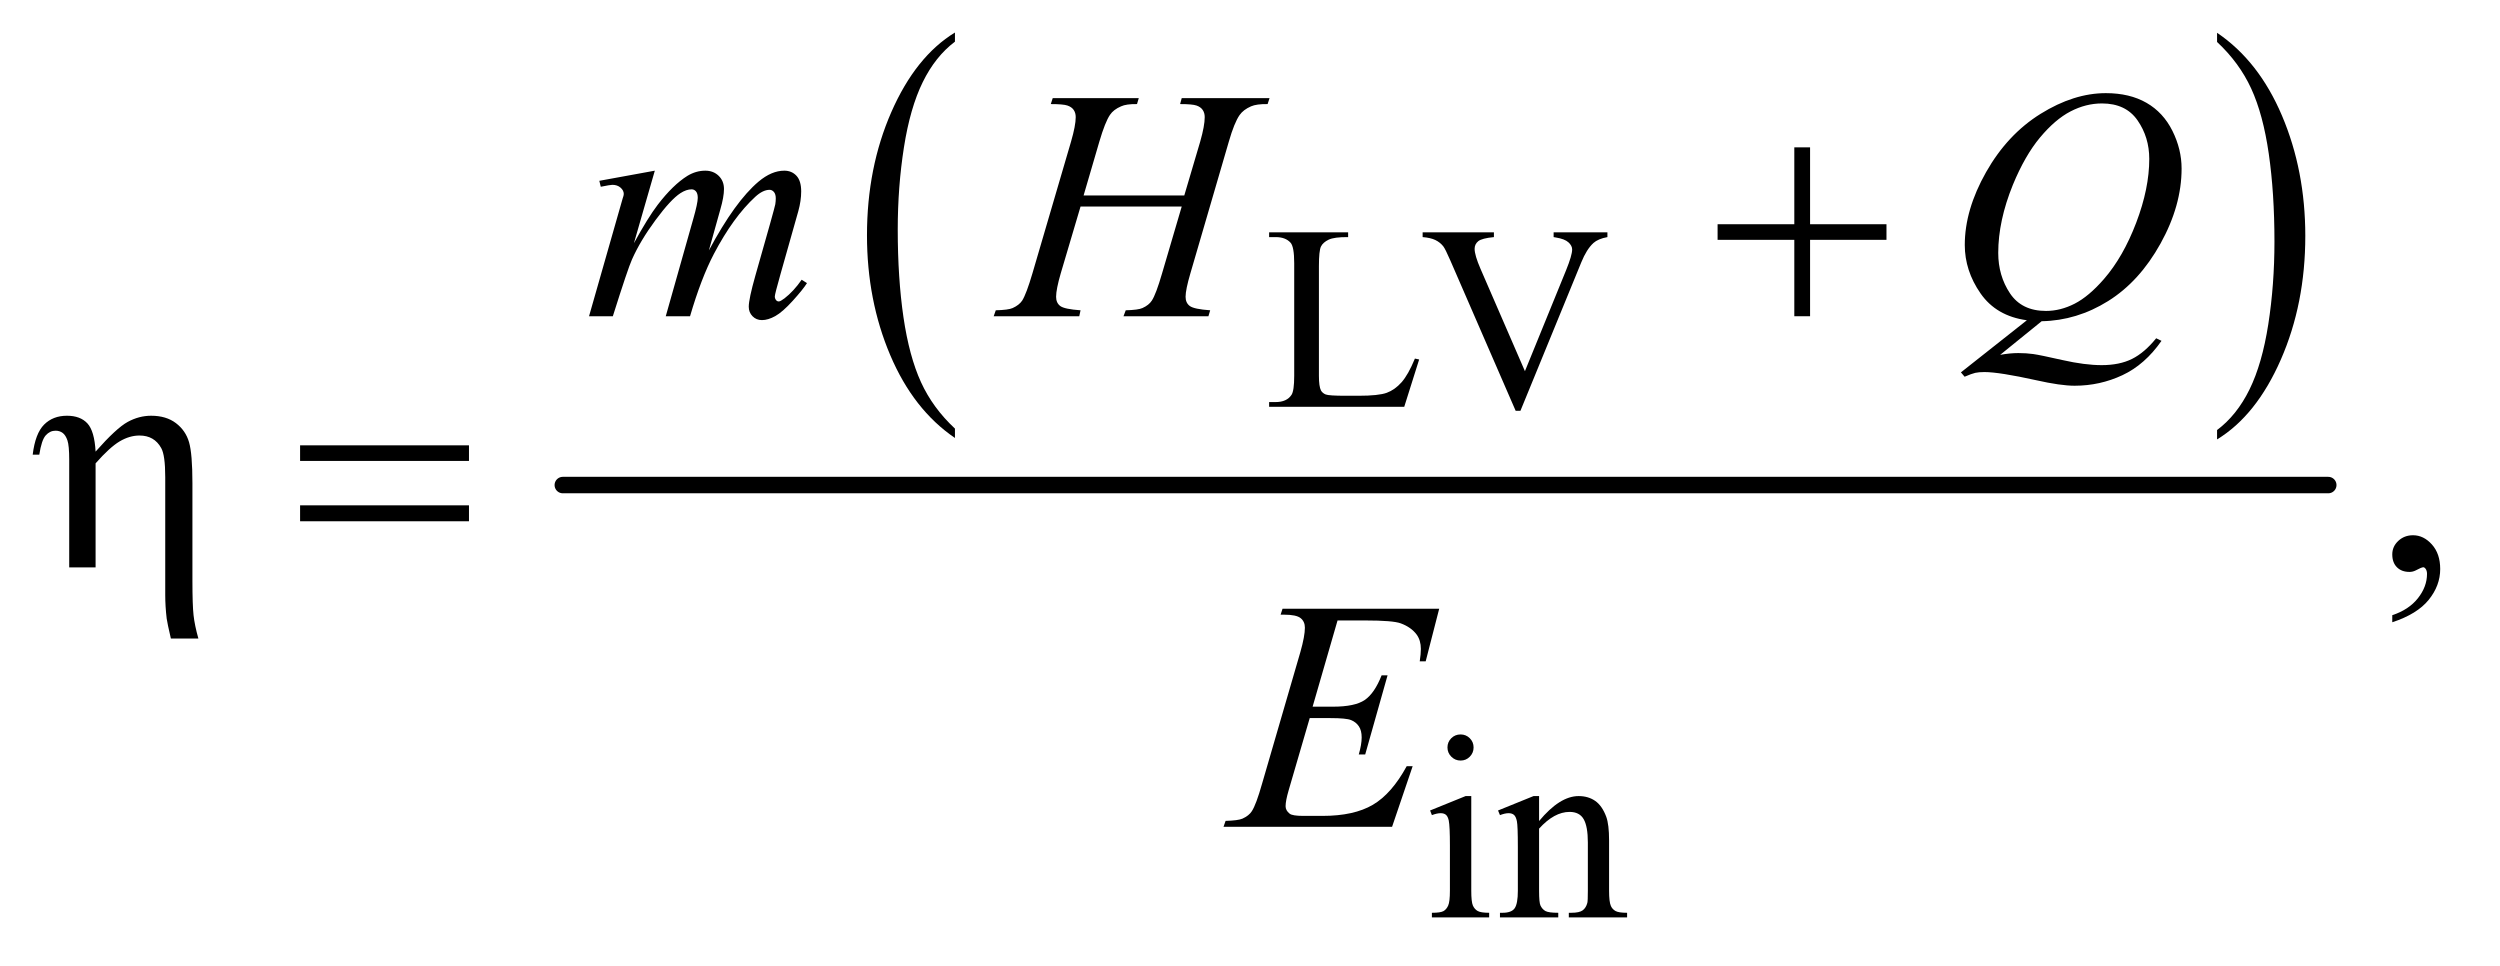 <?xml version="1.0" encoding="UTF-8"?>
<!DOCTYPE svg PUBLIC '-//W3C//DTD SVG 1.0//EN'
          'http://www.w3.org/TR/2001/REC-SVG-20010904/DTD/svg10.dtd'>
<svg stroke-dasharray="none" shape-rendering="auto" xmlns="http://www.w3.org/2000/svg" font-family="'Dialog'" text-rendering="auto" width="119" fill-opacity="1" color-interpolation="auto" color-rendering="auto" preserveAspectRatio="xMidYMid meet" font-size="12px" viewBox="0 0 119 46" fill="black" xmlns:xlink="http://www.w3.org/1999/xlink" stroke="black" image-rendering="auto" stroke-miterlimit="10" stroke-linecap="square" stroke-linejoin="miter" font-style="normal" stroke-width="1" height="46" stroke-dashoffset="0" font-weight="normal" stroke-opacity="1"
><!--Generated by the Batik Graphics2D SVG Generator--><defs id="genericDefs"
  /><g
  ><defs id="defs1"
    ><clipPath clipPathUnits="userSpaceOnUse" id="clipPath1"
      ><path d="M0.91 1.766 L76.112 1.766 L76.112 30.578 L0.91 30.578 L0.91 1.766 Z"
      /></clipPath
      ><clipPath clipPathUnits="userSpaceOnUse" id="clipPath2"
      ><path d="M29.082 56.605 L29.082 980.051 L2431.699 980.051 L2431.699 56.605 Z"
      /></clipPath
    ></defs
    ><g transform="scale(1.576,1.576) translate(-0.91,-1.766) matrix(0.031,0,0,0.031,0,0)"
    ><path d="M959.75 474.547 L959.75 483.672 Q919.234 456.125 896.641 402.828 Q874.047 349.531 874.047 286.156 Q874.047 220.25 897.797 166.109 Q921.547 111.969 959.75 88.656 L959.75 97.562 Q940.641 111.969 928.375 136.984 Q916.109 161.984 910.062 200.453 Q904.016 238.906 904.016 280.656 Q904.016 327.906 909.594 366.062 Q915.188 404.203 926.672 429.312 Q938.156 454.422 959.75 474.547 Z" stroke="none" clip-path="url(#clipPath2)"
    /></g
    ><g transform="matrix(0.049,0,0,0.049,-1.434,-2.783)"
    ><path d="M2182.984 97.562 L2182.984 88.656 Q2223.516 116 2246.109 169.297 Q2268.703 222.594 2268.703 285.953 Q2268.703 351.859 2244.938 406.109 Q2221.188 460.359 2182.984 483.672 L2182.984 474.547 Q2202.234 460.141 2214.5 435.125 Q2226.781 410.125 2232.75 371.781 Q2238.734 333.422 2238.734 291.453 Q2238.734 244.422 2233.219 206.172 Q2227.703 167.906 2216.141 142.797 Q2204.578 117.688 2182.984 97.562 Z" stroke="none" clip-path="url(#clipPath2)"
    /></g
    ><g stroke-width="16" transform="matrix(0.049,0,0,0.049,-1.434,-2.783)" stroke-linejoin="round" stroke-linecap="round"
    ><line y2="528" fill="none" x1="576" clip-path="url(#clipPath2)" x2="2291" y1="528"
    /></g
    ><g transform="matrix(0.049,0,0,0.049,-1.434,-2.783)"
    ><path d="M1403.75 405.125 L1407.875 406 L1393.375 452 L1262.125 452 L1262.125 447.375 L1268.5 447.375 Q1279.25 447.375 1283.875 440.375 Q1286.5 436.375 1286.5 421.875 L1286.5 312.5 Q1286.5 296.625 1283 292.625 Q1278.125 287.125 1268.5 287.125 L1262.125 287.125 L1262.125 282.5 L1338.875 282.5 L1338.875 287.125 Q1325.375 287 1319.938 289.625 Q1314.5 292.25 1312.5 296.25 Q1310.5 300.25 1310.5 315.375 L1310.5 421.875 Q1310.5 432.25 1312.5 436.125 Q1314 438.75 1317.125 440 Q1320.25 441.25 1336.625 441.25 L1349 441.25 Q1368.5 441.25 1376.375 438.375 Q1384.25 435.5 1390.75 428.188 Q1397.25 420.875 1403.75 405.125 ZM1590.75 282.5 L1590.75 287.125 Q1581.75 288.75 1577.125 292.875 Q1570.5 299 1565.375 311.625 L1506.25 455.875 L1501.625 455.875 L1438.125 309.75 Q1433.25 298.5 1431.25 296 Q1428.125 292.125 1423.562 289.938 Q1419 287.75 1411.25 287.125 L1411.25 282.5 L1480.5 282.5 L1480.5 287.125 Q1468.75 288.25 1465.25 291.125 Q1461.75 294 1461.75 298.5 Q1461.75 304.75 1467.5 318 L1510.625 417.375 L1550.625 319.25 Q1556.5 304.75 1556.5 299.125 Q1556.5 295.5 1552.875 292.188 Q1549.25 288.875 1540.625 287.5 Q1540 287.375 1538.5 287.125 L1538.5 282.5 L1590.75 282.5 Z" stroke="none" clip-path="url(#clipPath2)"
    /></g
    ><g transform="matrix(0.049,0,0,0.049,-1.434,-2.783)"
    ><path d="M1448.125 770.25 Q1453.375 770.25 1457.062 773.938 Q1460.75 777.625 1460.75 782.875 Q1460.75 788.125 1457.062 791.875 Q1453.375 795.625 1448.125 795.625 Q1442.875 795.625 1439.125 791.875 Q1435.375 788.125 1435.375 782.875 Q1435.375 777.625 1439.062 773.938 Q1442.75 770.25 1448.125 770.25 ZM1458.5 830.125 L1458.5 922.125 Q1458.5 932.875 1460.062 936.438 Q1461.625 940 1464.688 941.75 Q1467.75 943.5 1475.875 943.5 L1475.875 948 L1420.25 948 L1420.25 943.5 Q1428.625 943.5 1431.5 941.875 Q1434.375 940.25 1436.062 936.5 Q1437.75 932.75 1437.75 922.125 L1437.75 878 Q1437.75 859.375 1436.625 853.875 Q1435.75 849.875 1433.875 848.312 Q1432 846.75 1428.75 846.75 Q1425.25 846.75 1420.25 848.625 L1418.5 844.125 L1453 830.125 L1458.5 830.125 ZM1524.375 854.375 Q1544.5 830.125 1562.75 830.125 Q1572.125 830.125 1578.875 834.812 Q1585.625 839.5 1589.625 850.25 Q1592.375 857.75 1592.375 873.25 L1592.375 922.125 Q1592.375 933 1594.125 936.875 Q1595.5 940 1598.562 941.75 Q1601.625 943.5 1609.875 943.5 L1609.875 948 L1553.25 948 L1553.25 943.5 L1555.625 943.5 Q1563.625 943.5 1566.812 941.062 Q1570 938.625 1571.25 933.875 Q1571.75 932 1571.75 922.125 L1571.75 875.25 Q1571.75 859.625 1567.688 852.562 Q1563.625 845.5 1554 845.5 Q1539.125 845.5 1524.375 861.75 L1524.375 922.125 Q1524.375 933.75 1525.75 936.5 Q1527.5 940.125 1530.562 941.812 Q1533.625 943.5 1543 943.5 L1543 948 L1486.375 948 L1486.375 943.5 L1488.875 943.5 Q1497.625 943.5 1500.688 939.062 Q1503.75 934.625 1503.75 922.125 L1503.75 879.625 Q1503.75 859 1502.812 854.5 Q1501.875 850 1499.938 848.375 Q1498 846.75 1494.75 846.75 Q1491.25 846.75 1486.375 848.625 L1484.5 844.125 L1519 830.125 L1524.375 830.125 L1524.375 854.375 Z" stroke="none" clip-path="url(#clipPath2)"
    /></g
    ><g transform="matrix(0.049,0,0,0.049,-1.434,-2.783)"
    ><path d="M2353.188 661.281 L2353.188 654.406 Q2369.281 649.094 2378.109 637.922 Q2386.938 626.75 2386.938 614.25 Q2386.938 611.281 2385.531 609.25 Q2384.438 607.844 2383.344 607.844 Q2381.625 607.844 2375.844 610.969 Q2373.031 612.375 2369.906 612.375 Q2362.25 612.375 2357.719 607.844 Q2353.188 603.312 2353.188 595.344 Q2353.188 587.688 2359.047 582.219 Q2364.906 576.75 2373.344 576.75 Q2383.656 576.75 2391.703 585.734 Q2399.75 594.719 2399.75 609.562 Q2399.75 625.656 2388.578 639.484 Q2377.406 653.312 2353.188 661.281 Z" stroke="none" clip-path="url(#clipPath2)"
    /></g
    ><g transform="matrix(0.049,0,0,0.049,-1.434,-2.783)"
    ><path d="M665.375 222.594 L645.062 293.062 Q658.656 268.219 668.188 255.719 Q683.031 236.344 697.094 227.594 Q705.375 222.594 714.438 222.594 Q722.25 222.594 727.406 227.594 Q732.562 232.594 732.562 240.406 Q732.562 248.062 728.969 260.406 L717.875 300.094 Q743.344 252.438 766.156 233.219 Q778.812 222.594 791.156 222.594 Q798.344 222.594 802.953 227.516 Q807.562 232.438 807.562 242.75 Q807.562 251.812 804.75 261.969 L787.562 322.75 Q781.938 342.594 781.938 344.781 Q781.938 346.969 783.344 348.531 Q784.281 349.625 785.844 349.625 Q787.406 349.625 791.312 346.656 Q800.219 339.781 808.031 328.531 L813.188 331.812 Q809.281 338.062 799.359 349 Q789.438 359.938 782.406 363.844 Q775.375 367.75 769.438 367.75 Q763.969 367.75 760.297 364 Q756.625 360.25 756.625 354.781 Q756.625 347.281 763.031 324.625 L777.25 274.469 Q782.094 257.125 782.406 255.25 Q782.875 252.281 782.875 249.469 Q782.875 245.562 781.156 243.375 Q779.281 241.188 776.938 241.188 Q770.375 241.188 763.031 247.906 Q741.469 267.75 722.719 303.531 Q710.375 327.125 699.594 364 L676 364 L702.719 269.469 Q707.094 254.156 707.094 249 Q707.094 244.781 705.375 242.75 Q703.656 240.719 701.156 240.719 Q696 240.719 690.219 244.469 Q680.844 250.562 666.078 270.562 Q651.312 290.562 643.188 308.844 Q639.281 317.438 624.594 364 L601.469 364 L630.375 262.75 L634.125 249.625 Q635.219 246.656 635.219 245.25 Q635.219 241.812 632.094 239.078 Q628.969 236.344 624.125 236.344 Q622.094 236.344 612.875 238.219 L611.469 232.438 L665.375 222.594 ZM1081.906 246.656 L1179.719 246.656 L1195.188 194.312 Q1199.562 179 1199.562 170.562 Q1199.562 166.5 1197.609 163.609 Q1195.656 160.719 1191.594 159.312 Q1187.531 157.906 1175.656 157.906 L1177.219 152.125 L1262.531 152.125 L1260.656 157.906 Q1249.875 157.75 1244.562 160.094 Q1237.062 163.375 1233.469 168.531 Q1228.312 175.875 1223 194.312 L1185.656 322.281 Q1180.969 338.219 1180.969 345.094 Q1180.969 351.031 1185.109 354.078 Q1189.25 357.125 1204.875 358.219 L1203.156 364 L1120.656 364 L1122.844 358.219 Q1135.031 357.906 1139.094 356.031 Q1145.344 353.219 1148.156 348.844 Q1152.219 342.75 1158.156 322.281 L1177.219 257.438 L1078.938 257.438 L1059.719 322.281 Q1055.188 337.906 1055.188 345.094 Q1055.188 351.031 1059.25 354.078 Q1063.312 357.125 1078.938 358.219 L1077.688 364 L994.562 364 L996.594 358.219 Q1008.938 357.906 1013 356.031 Q1019.25 353.219 1022.219 348.844 Q1026.281 342.438 1032.219 322.281 L1069.719 194.312 Q1074.25 178.688 1074.25 170.562 Q1074.25 166.5 1072.297 163.609 Q1070.344 160.719 1066.203 159.312 Q1062.062 157.906 1050.031 157.906 L1051.906 152.125 L1135.5 152.125 L1133.781 157.906 Q1123.312 157.75 1118.312 160.094 Q1110.969 163.219 1107.531 168.375 Q1102.844 175.25 1097.219 194.312 L1081.906 246.656 ZM2012.594 368.844 L1972.281 401.5 Q1981.812 399.781 1989.938 399.781 Q1997.75 399.781 2004.391 400.719 Q2011.031 401.656 2032.828 406.578 Q2054.625 411.5 2070.875 411.5 Q2088.219 411.5 2100.328 405.484 Q2112.438 399.469 2123.844 385.406 L2129 387.906 Q2112.906 411.031 2091.031 421.266 Q2069.156 431.5 2044.625 431.5 Q2031.031 431.5 2007.438 426.188 Q1971.344 418.219 1956.969 418.219 Q1951.5 418.219 1948.062 419 Q1944.625 419.781 1937.75 422.75 L1934.156 418.531 L1998.219 367.906 Q1968.531 363.844 1953.219 341.812 Q1937.906 319.781 1937.906 294.781 Q1937.906 260.562 1958.609 224 Q1979.312 187.438 2011.578 167.359 Q2043.844 147.281 2074.938 147.281 Q2098.062 147.281 2114.391 156.656 Q2130.719 166.031 2139.625 183.922 Q2148.531 201.812 2148.531 220.562 Q2148.531 256.5 2128.062 293.375 Q2107.594 330.25 2077.203 349.234 Q2046.812 368.219 2012.594 368.844 ZM2071.188 157.281 Q2055.562 157.281 2040.641 165.016 Q2025.719 172.75 2011.031 190.328 Q1996.344 207.906 1984.625 236.344 Q1970.406 271.344 1970.406 302.438 Q1970.406 324.625 1981.812 341.734 Q1993.219 358.844 2016.812 358.844 Q2030.875 358.844 2044.625 351.812 Q2058.375 344.781 2073.062 327.906 Q2091.812 306.344 2104.469 273.062 Q2117.125 239.781 2117.125 211.188 Q2117.125 190.094 2105.719 173.688 Q2094.312 157.281 2071.188 157.281 Z" stroke="none" clip-path="url(#clipPath2)"
    /></g
    ><g transform="matrix(0.049,0,0,0.049,-1.434,-2.783)"
    ><path d="M1328.594 659.531 L1304.375 743.281 L1324.219 743.281 Q1345.469 743.281 1355 736.797 Q1364.531 730.312 1371.406 712.812 L1377.188 712.812 L1355.469 789.688 L1349.219 789.688 Q1352.031 780 1352.031 773.125 Q1352.031 766.406 1349.297 762.344 Q1346.562 758.281 1341.797 756.328 Q1337.031 754.375 1321.719 754.375 L1301.562 754.375 L1281.094 824.531 Q1278.125 834.688 1278.125 840 Q1278.125 844.062 1282.031 847.188 Q1284.688 849.375 1295.312 849.375 L1314.062 849.375 Q1344.531 849.375 1362.891 838.594 Q1381.25 827.812 1395.781 801.094 L1401.562 801.094 L1381.562 860 L1217.812 860 L1219.844 854.219 Q1232.031 853.906 1236.25 852.031 Q1242.5 849.219 1245.312 844.844 Q1249.531 838.438 1255.312 817.969 L1292.5 690.156 Q1296.875 674.688 1296.875 666.562 Q1296.875 660.625 1292.734 657.266 Q1288.594 653.906 1276.562 653.906 L1273.281 653.906 L1275.156 648.125 L1427.344 648.125 L1414.219 699.219 L1408.438 699.219 Q1409.531 692.031 1409.531 687.188 Q1409.531 678.906 1405.469 673.281 Q1400.156 666.094 1390 662.344 Q1382.5 659.531 1355.469 659.531 L1328.594 659.531 Z" stroke="none" clip-path="url(#clipPath2)"
    /></g
    ><g transform="matrix(0.049,0,0,0.049,-1.434,-2.783)"
    ><path d="M1772.312 199.938 L1787.625 199.938 L1787.625 274.625 L1861.844 274.625 L1861.844 289.781 L1787.625 289.781 L1787.625 364 L1772.312 364 L1772.312 289.781 L1697.781 289.781 L1697.781 274.625 L1772.312 274.625 L1772.312 199.938 Z" stroke="none" clip-path="url(#clipPath2)"
    /></g
    ><g transform="matrix(0.049,0,0,0.049,-1.434,-2.783)"
    ><path d="M96.5 608 L96.5 503.312 Q96.5 489.719 94.781 484.641 Q93.062 479.562 90.172 477.375 Q87.281 475.188 83.219 475.188 Q77.75 475.188 73.688 479.719 Q69.625 484.25 67.438 498.469 L61.031 498.469 Q63.531 477.844 72.125 469.25 Q80.719 460.656 94.312 460.656 Q107.281 460.656 114.156 468.078 Q121.031 475.5 122.125 495.5 Q142.281 472.688 153.297 466.672 Q164.312 460.656 176.031 460.656 Q190.719 460.656 200.172 467.844 Q209.625 475.031 212.906 486.359 Q216.188 497.688 216.188 526.125 L216.188 620.969 Q216.188 644.562 217.281 654.406 Q218.375 664.25 221.969 677.062 L195.25 677.062 Q191.812 662.219 191.188 657.688 Q189.781 645.656 189.781 634.875 L189.781 520.344 Q189.781 498.938 185.875 492.062 Q179.156 479.875 164.781 479.875 Q155.094 479.875 145.484 485.578 Q135.875 491.281 122.125 506.906 L122.125 608 L96.5 608 ZM320.781 489.406 L484.844 489.406 L484.844 504.562 L320.781 504.562 L320.781 489.406 ZM320.781 547.688 L484.844 547.688 L484.844 563.156 L320.781 563.156 L320.781 547.688 Z" stroke="none" clip-path="url(#clipPath2)"
    /></g
  ></g
></svg
>

